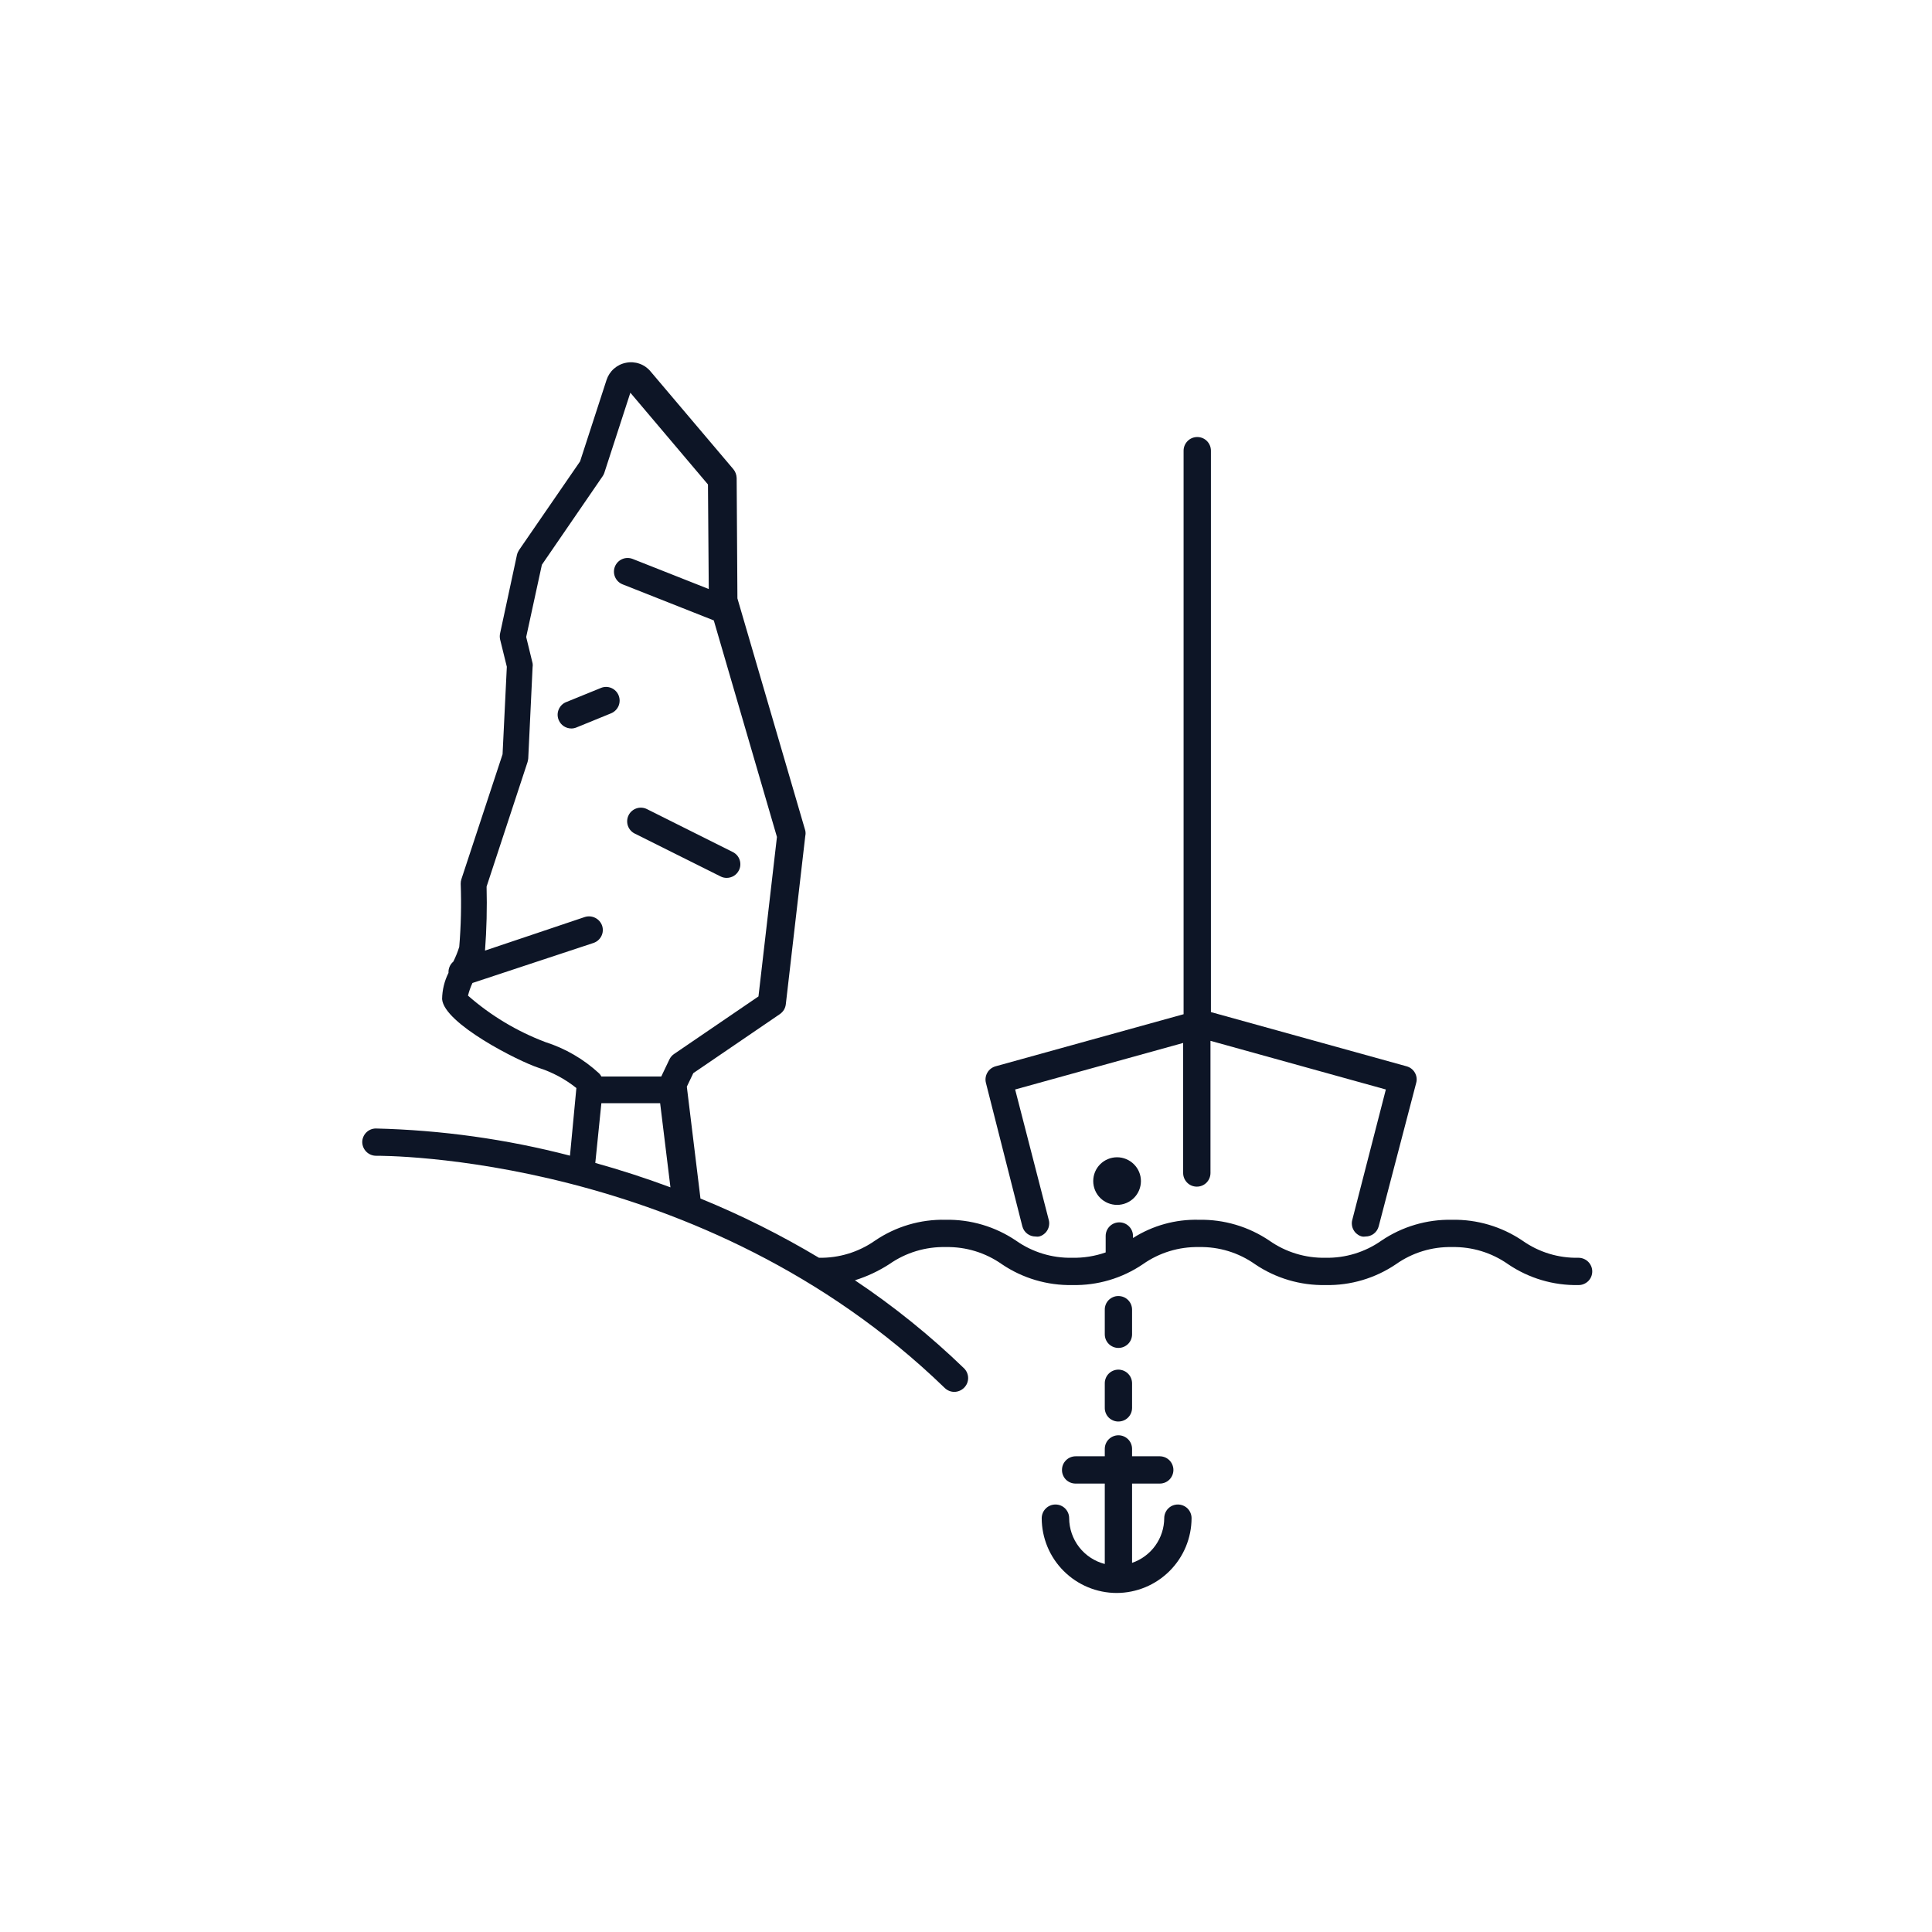 <svg width="48" height="48" viewBox="0 0 48 48" fill="none" xmlns="http://www.w3.org/2000/svg">
<rect width="48" height="48" fill="white"/>
<path d="M39.217 31.249C38.72 31.26 38.232 31.111 37.826 30.824C37.309 30.474 36.697 30.293 36.073 30.305C35.449 30.293 34.836 30.474 34.32 30.824C33.913 31.11 33.426 31.259 32.929 31.249C32.432 31.258 31.945 31.11 31.538 30.824C31.021 30.474 30.409 30.293 29.785 30.305C29.206 30.29 28.637 30.448 28.149 30.758V30.707C28.149 30.617 28.113 30.531 28.049 30.468C27.985 30.404 27.899 30.369 27.809 30.369C27.719 30.369 27.633 30.404 27.569 30.468C27.506 30.531 27.47 30.617 27.47 30.707V31.116C27.202 31.21 26.919 31.255 26.635 31.249C26.138 31.259 25.65 31.11 25.244 30.824C24.727 30.474 24.115 30.293 23.491 30.305C22.867 30.291 22.254 30.473 21.738 30.824C21.331 31.109 20.844 31.258 20.347 31.249C19.404 30.685 18.42 30.192 17.403 29.777L17.064 26.998L17.225 26.662L19.376 25.195C19.416 25.167 19.45 25.131 19.476 25.09C19.501 25.048 19.517 25.002 19.523 24.953L20.007 20.769C20.017 20.725 20.017 20.679 20.007 20.635L18.321 14.867L18.302 11.875C18.299 11.796 18.271 11.719 18.221 11.658L16.162 9.227C16.089 9.139 15.994 9.073 15.887 9.036C15.78 8.998 15.664 8.99 15.553 9.013C15.441 9.034 15.337 9.086 15.252 9.161C15.167 9.236 15.104 9.333 15.069 9.441L14.412 11.463L12.895 13.667C12.871 13.704 12.853 13.745 12.843 13.789L12.425 15.734C12.414 15.784 12.414 15.836 12.425 15.887L12.592 16.565L12.486 18.74L11.463 21.844C11.451 21.88 11.446 21.917 11.446 21.955C11.465 22.479 11.453 23.003 11.41 23.525C11.371 23.651 11.321 23.774 11.262 23.892C11.222 23.926 11.19 23.968 11.17 24.017C11.149 24.065 11.14 24.117 11.143 24.17C11.041 24.372 10.987 24.596 10.984 24.823C11.031 25.431 12.882 26.367 13.38 26.529C13.721 26.638 14.04 26.808 14.32 27.032L14.161 28.712C12.584 28.302 10.964 28.076 9.334 28.037C9.289 28.038 9.245 28.047 9.204 28.065C9.164 28.083 9.127 28.108 9.096 28.14C9.065 28.172 9.04 28.21 9.024 28.252C9.007 28.293 8.999 28.337 9 28.382C9.003 28.471 9.041 28.556 9.105 28.618C9.169 28.68 9.255 28.715 9.345 28.715C9.423 28.715 17.442 28.646 23.471 34.483C23.535 34.545 23.619 34.58 23.708 34.581C23.8 34.58 23.888 34.543 23.953 34.478C23.984 34.446 24.01 34.409 24.027 34.368C24.044 34.327 24.053 34.282 24.053 34.238C24.053 34.193 24.044 34.149 24.027 34.108C24.01 34.066 23.984 34.029 23.953 33.997C23.116 33.188 22.208 32.455 21.24 31.808C21.542 31.714 21.829 31.579 22.094 31.408C22.505 31.12 22.997 30.971 23.499 30.983C23.996 30.973 24.483 31.122 24.89 31.408C25.407 31.758 26.019 31.939 26.643 31.927C27.268 31.94 27.88 31.759 28.396 31.408C28.803 31.122 29.29 30.973 29.788 30.983C30.285 30.972 30.772 31.121 31.179 31.408C31.695 31.758 32.307 31.939 32.932 31.927C33.556 31.94 34.168 31.758 34.684 31.408C35.091 31.121 35.578 30.972 36.076 30.983C36.573 30.973 37.06 31.122 37.467 31.408C37.982 31.758 38.594 31.94 39.217 31.927C39.262 31.928 39.306 31.919 39.348 31.902C39.389 31.885 39.427 31.86 39.459 31.829C39.491 31.797 39.516 31.76 39.533 31.719C39.55 31.677 39.559 31.633 39.559 31.588C39.559 31.498 39.522 31.412 39.458 31.348C39.394 31.285 39.307 31.249 39.217 31.249ZM13.549 25.89C12.844 25.623 12.193 25.233 11.627 24.736C11.654 24.628 11.691 24.523 11.738 24.422L14.743 23.428C14.785 23.414 14.825 23.392 14.858 23.363C14.892 23.334 14.92 23.298 14.94 23.259C14.96 23.219 14.973 23.176 14.976 23.131C14.979 23.087 14.974 23.042 14.96 23C14.931 22.915 14.869 22.844 14.789 22.804C14.708 22.763 14.615 22.756 14.529 22.783L12.05 23.617C12.09 23.088 12.103 22.557 12.089 22.027L13.107 18.932C13.115 18.903 13.121 18.873 13.124 18.843L13.232 16.576C13.238 16.544 13.238 16.511 13.232 16.479L13.073 15.826L13.463 14.031L14.968 11.838C14.988 11.812 15.002 11.783 15.013 11.752L15.661 9.757L17.589 12.036L17.609 14.634L15.717 13.886C15.633 13.854 15.54 13.855 15.457 13.891C15.375 13.927 15.31 13.994 15.277 14.078C15.244 14.161 15.246 14.254 15.281 14.336C15.317 14.419 15.383 14.484 15.466 14.517L17.734 15.414L19.303 20.794L18.844 24.756L16.746 26.187C16.697 26.22 16.658 26.266 16.632 26.32L16.429 26.745H14.941C14.926 26.717 14.907 26.69 14.885 26.668C14.502 26.314 14.046 26.048 13.549 25.89ZM14.941 27.409H16.401L16.657 29.499C16.015 29.26 15.389 29.06 14.79 28.893L14.941 27.409Z" fill="#0D1526"/>
<path d="M25.4 30.469C25.419 30.541 25.461 30.605 25.521 30.651C25.58 30.697 25.653 30.721 25.728 30.721C25.757 30.726 25.786 30.726 25.814 30.721C25.857 30.71 25.898 30.691 25.933 30.663C25.969 30.637 25.999 30.603 26.021 30.564C26.044 30.526 26.058 30.484 26.064 30.439C26.07 30.395 26.068 30.351 26.056 30.308L25.221 27.068L29.395 25.912V29.143C29.395 29.233 29.431 29.319 29.495 29.383C29.558 29.447 29.645 29.482 29.735 29.482C29.825 29.482 29.911 29.447 29.975 29.383C30.038 29.319 30.074 29.233 30.074 29.143V25.859L34.431 27.068L33.597 30.308C33.585 30.351 33.583 30.395 33.589 30.439C33.595 30.484 33.609 30.526 33.632 30.564C33.654 30.603 33.684 30.637 33.72 30.663C33.755 30.691 33.796 30.71 33.839 30.721C33.867 30.726 33.896 30.726 33.925 30.721C34 30.721 34.073 30.697 34.132 30.651C34.192 30.605 34.234 30.541 34.253 30.469L35.185 26.904C35.197 26.861 35.2 26.817 35.194 26.773C35.188 26.729 35.173 26.687 35.151 26.649C35.129 26.61 35.099 26.577 35.064 26.55C35.029 26.523 34.989 26.504 34.946 26.492L30.085 25.145V11.197C30.085 11.107 30.049 11.021 29.986 10.957C29.922 10.893 29.836 10.858 29.746 10.858C29.656 10.858 29.569 10.893 29.506 10.957C29.442 11.021 29.406 11.107 29.406 11.197V25.198L24.735 26.492C24.649 26.516 24.575 26.572 24.531 26.649C24.486 26.726 24.473 26.818 24.495 26.904L25.4 30.469Z" fill="#0D1526"/>
<path d="M27.161 29.343C27.161 29.5 27.223 29.651 27.334 29.762C27.446 29.873 27.596 29.935 27.754 29.935C27.911 29.935 28.061 29.873 28.173 29.762C28.284 29.651 28.346 29.5 28.346 29.343C28.346 29.186 28.283 29.036 28.172 28.926C28.061 28.815 27.91 28.752 27.754 28.752C27.596 28.752 27.446 28.814 27.334 28.925C27.223 29.036 27.161 29.186 27.161 29.343Z" fill="#0D1526"/>
<path d="M27.448 34.978C27.447 35.023 27.456 35.067 27.473 35.108C27.489 35.15 27.515 35.187 27.546 35.219C27.578 35.25 27.615 35.275 27.657 35.292C27.698 35.309 27.742 35.318 27.787 35.317C27.877 35.317 27.963 35.282 28.027 35.218C28.091 35.154 28.126 35.068 28.126 34.978V34.37C28.126 34.279 28.091 34.193 28.027 34.129C27.964 34.065 27.877 34.029 27.787 34.028C27.742 34.028 27.698 34.037 27.656 34.054C27.615 34.071 27.578 34.096 27.546 34.128C27.514 34.16 27.489 34.198 27.473 34.239C27.456 34.281 27.447 34.325 27.448 34.37V34.978Z" fill="#0D1526"/>
<path d="M27.787 33.489C27.877 33.489 27.963 33.453 28.027 33.39C28.091 33.326 28.126 33.24 28.126 33.15V32.539C28.126 32.449 28.091 32.363 28.027 32.299C27.963 32.235 27.877 32.2 27.787 32.2C27.742 32.199 27.698 32.208 27.657 32.225C27.615 32.242 27.578 32.267 27.546 32.298C27.515 32.33 27.489 32.367 27.473 32.408C27.456 32.45 27.447 32.494 27.448 32.539V33.15C27.448 33.24 27.483 33.326 27.547 33.39C27.611 33.453 27.697 33.489 27.787 33.489Z" fill="#0D1526"/>
<path d="M29.264 37.379C29.174 37.379 29.088 37.414 29.024 37.478C28.961 37.542 28.925 37.628 28.925 37.718C28.924 37.963 28.846 38.202 28.703 38.401C28.56 38.6 28.358 38.749 28.126 38.829V36.859H28.814C28.904 36.859 28.99 36.824 29.054 36.76C29.117 36.696 29.153 36.61 29.153 36.52C29.153 36.476 29.144 36.432 29.127 36.391C29.11 36.349 29.085 36.312 29.054 36.281C29.022 36.249 28.985 36.224 28.944 36.207C28.902 36.19 28.858 36.181 28.814 36.181H28.126V35.998C28.126 35.908 28.091 35.822 28.027 35.758C27.963 35.695 27.877 35.659 27.787 35.659C27.697 35.659 27.611 35.695 27.547 35.758C27.483 35.822 27.448 35.908 27.448 35.998V36.181H26.724C26.68 36.181 26.635 36.19 26.594 36.207C26.553 36.224 26.515 36.249 26.484 36.281C26.453 36.312 26.427 36.349 26.41 36.391C26.393 36.432 26.385 36.476 26.385 36.52C26.384 36.565 26.393 36.609 26.41 36.65C26.427 36.692 26.452 36.729 26.483 36.761C26.515 36.792 26.552 36.817 26.594 36.834C26.635 36.851 26.679 36.859 26.724 36.859H27.448V38.857C27.195 38.791 26.971 38.644 26.811 38.438C26.651 38.232 26.564 37.978 26.563 37.718C26.563 37.628 26.527 37.542 26.463 37.478C26.4 37.414 26.313 37.379 26.223 37.379C26.133 37.379 26.046 37.414 25.982 37.478C25.918 37.541 25.882 37.628 25.881 37.718C25.882 38.211 26.078 38.683 26.427 39.031C26.776 39.38 27.249 39.576 27.742 39.577C28.236 39.576 28.709 39.38 29.058 39.031C29.407 38.683 29.603 38.211 29.604 37.718C29.604 37.673 29.595 37.629 29.578 37.588C29.561 37.547 29.536 37.51 29.505 37.478C29.473 37.447 29.436 37.422 29.394 37.405C29.353 37.388 29.309 37.379 29.264 37.379Z" fill="#0D1526"/>
<path d="M15.369 17.276C15.352 17.235 15.328 17.197 15.296 17.166C15.265 17.134 15.227 17.109 15.186 17.092C15.145 17.075 15.101 17.066 15.056 17.066C15.012 17.067 14.968 17.075 14.927 17.093L14.067 17.443C14.025 17.459 13.987 17.484 13.955 17.516C13.924 17.547 13.898 17.585 13.881 17.626C13.863 17.668 13.854 17.712 13.854 17.757C13.854 17.802 13.863 17.846 13.88 17.887C13.906 17.95 13.949 18.003 14.005 18.041C14.061 18.078 14.127 18.099 14.195 18.099C14.239 18.099 14.282 18.09 14.323 18.073L15.185 17.721C15.268 17.686 15.334 17.619 15.369 17.536C15.403 17.453 15.403 17.359 15.369 17.276Z" fill="#0D1526"/>
<path d="M15.77 20.71L17.901 21.774C17.948 21.799 18.001 21.811 18.054 21.811C18.117 21.811 18.179 21.793 18.232 21.761C18.286 21.728 18.329 21.68 18.357 21.625C18.378 21.585 18.39 21.541 18.393 21.497C18.396 21.453 18.391 21.408 18.377 21.366C18.363 21.323 18.341 21.284 18.312 21.25C18.282 21.217 18.247 21.189 18.207 21.169L16.073 20.102C16.033 20.082 15.989 20.07 15.945 20.067C15.9 20.064 15.855 20.069 15.813 20.084C15.771 20.098 15.732 20.12 15.698 20.15C15.664 20.179 15.636 20.215 15.617 20.255C15.577 20.335 15.571 20.429 15.599 20.514C15.628 20.599 15.689 20.67 15.77 20.71Z" fill="#0D1526"/>
</svg>
